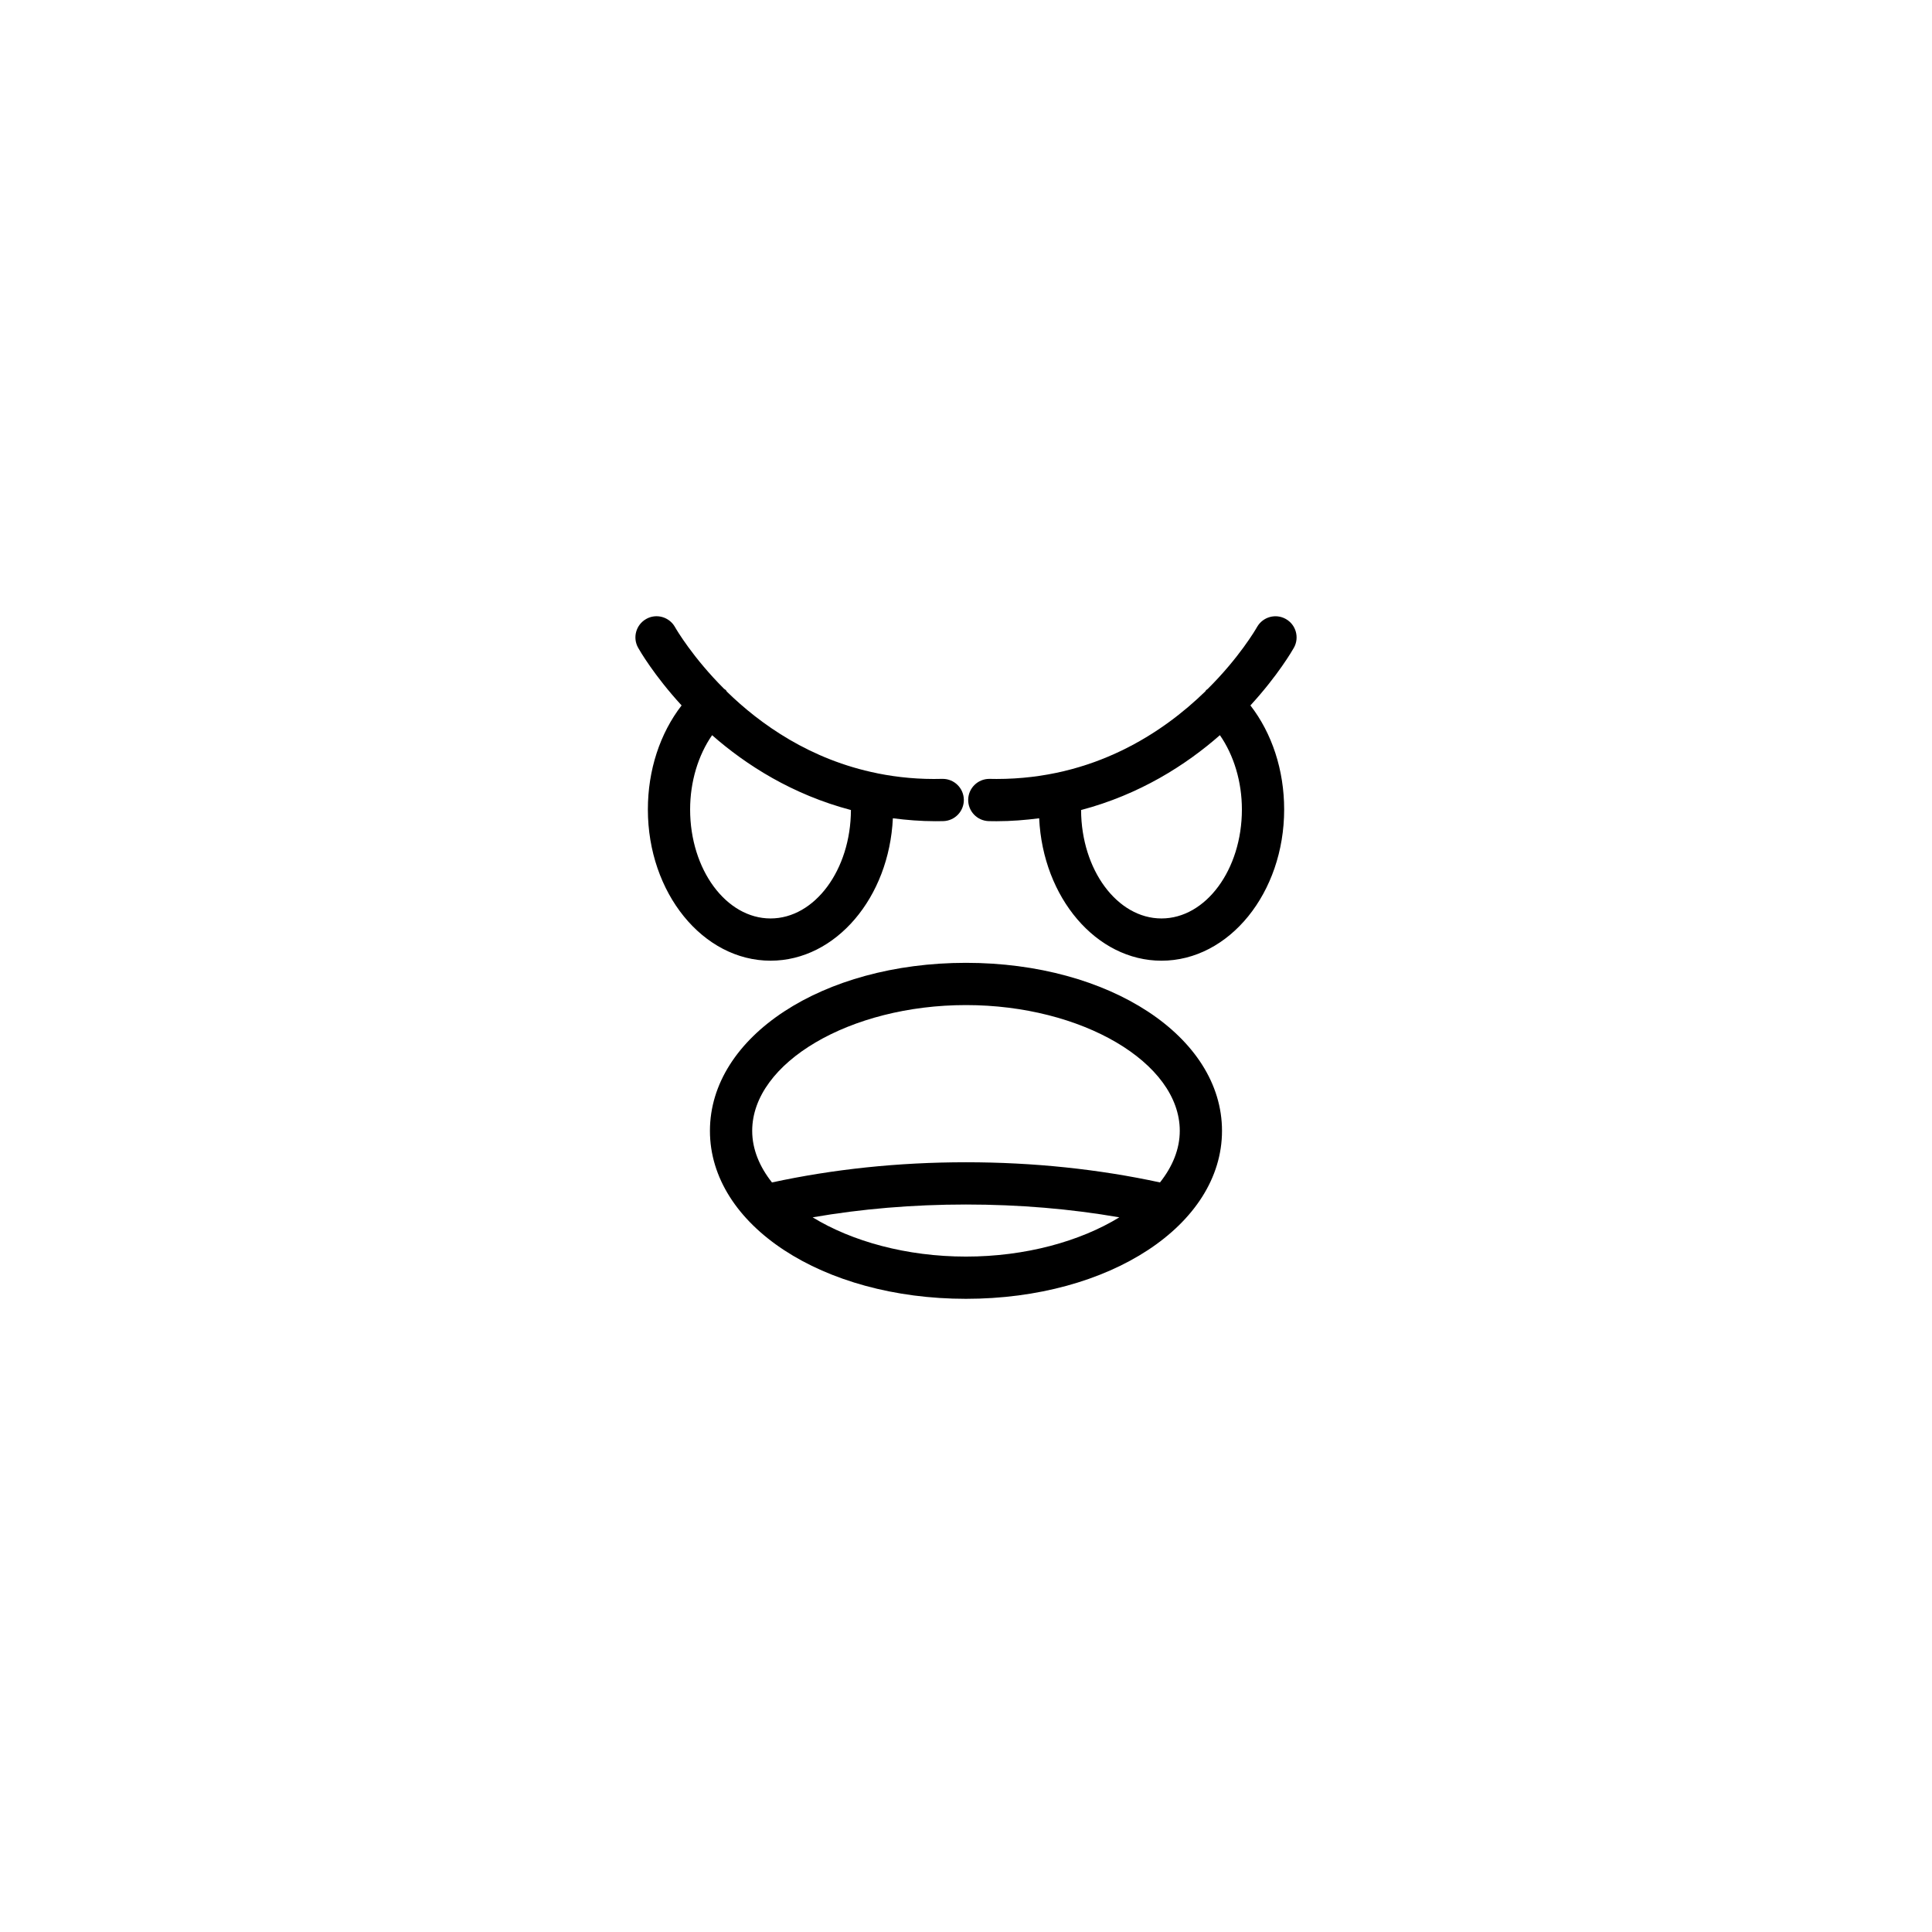 <?xml version="1.0" encoding="UTF-8"?>
<!-- Uploaded to: SVG Repo, www.svgrepo.com, Generator: SVG Repo Mixer Tools -->
<svg fill="#000000" width="800px" height="800px" version="1.1" viewBox="144 144 512 512" xmlns="http://www.w3.org/2000/svg">
 <g>
  <path d="m332.14 443.68c0 24.965 29.805 44.52 67.852 44.52s67.852-19.555 67.852-44.52c0.004-24.965-29.801-44.52-67.848-44.52-38.051 0-67.855 19.555-67.855 44.52zm27.219 22.926c12.922-2.242 26.531-3.398 40.637-3.398s27.715 1.156 40.637 3.398c-10.391 6.359-24.871 10.402-40.637 10.402-15.77 0-30.25-4.043-40.637-10.402zm40.637-56.25c30.711 0 56.656 15.262 56.656 33.324 0 4.848-1.918 9.477-5.242 13.676-16.16-3.496-33.41-5.344-51.414-5.344-18.008 0-35.254 1.848-51.414 5.348-3.324-4.203-5.242-8.832-5.242-13.676 0-18.062 25.941-33.328 56.656-33.328z"/>
  <path d="m315.24 308.04c-2.691 1.52-3.641 4.926-2.133 7.613 0.398 0.711 4.199 7.309 11.523 15.293-5.707 7.379-8.938 17.113-8.938 27.578 0 22.098 14.586 40.07 32.512 40.07 17.289 0 31.426-16.73 32.414-37.742 3.621 0.461 7.344 0.777 11.27 0.777 0.684 0 1.371-0.004 2.066-0.023 3.09-0.07 5.539-2.629 5.473-5.723-0.07-3.047-2.559-5.473-5.598-5.473h-0.125c-6.09 0.168-11.754-0.387-17.047-1.441-0.059-0.02-0.121-0.027-0.18-0.043-17.723-3.57-30.973-12.965-39.863-21.645-0.098-0.125-0.133-0.277-0.246-0.395-0.137-0.148-0.324-0.207-0.473-0.336-8.285-8.273-12.629-15.691-13.031-16.398-1.523-2.676-4.938-3.644-7.625-2.113zm32.965 79.359c-11.754 0-21.316-12.949-21.316-28.875 0-7.367 2.137-14.375 5.824-19.691 9.035 7.934 21.293 15.742 36.793 19.832-0.055 15.859-9.586 28.734-21.301 28.734z"/>
  <path d="m484.76 308.04c-2.684-1.52-6.094-0.57-7.625 2.117-0.402 0.711-4.758 8.168-13.133 16.469-0.113 0.105-0.262 0.148-0.371 0.266-0.09 0.094-0.117 0.223-0.199 0.32-11.293 10.992-29.637 23.223-55.336 23.223-0.598 0-1.195-0.004-1.793-0.023h-0.125c-3.035 0-5.527 2.426-5.598 5.473-0.066 3.094 2.383 5.652 5.473 5.723 0.699 0.016 1.379 0.023 2.066 0.023 3.926 0 7.648-0.316 11.27-0.777 0.988 21.012 15.129 37.742 32.414 37.742 17.926 0 32.512-17.973 32.512-40.07 0-10.469-3.234-20.203-8.941-27.582 7.32-7.981 11.121-14.578 11.523-15.289 1.504-2.688 0.555-6.094-2.137-7.613zm-32.957 79.359c-11.719 0-21.246-12.875-21.305-28.734 15.5-4.094 27.758-11.902 36.789-19.836 3.691 5.316 5.828 12.324 5.828 19.695 0.004 15.922-9.559 28.875-21.312 28.875z"/>
 </g>
</svg>